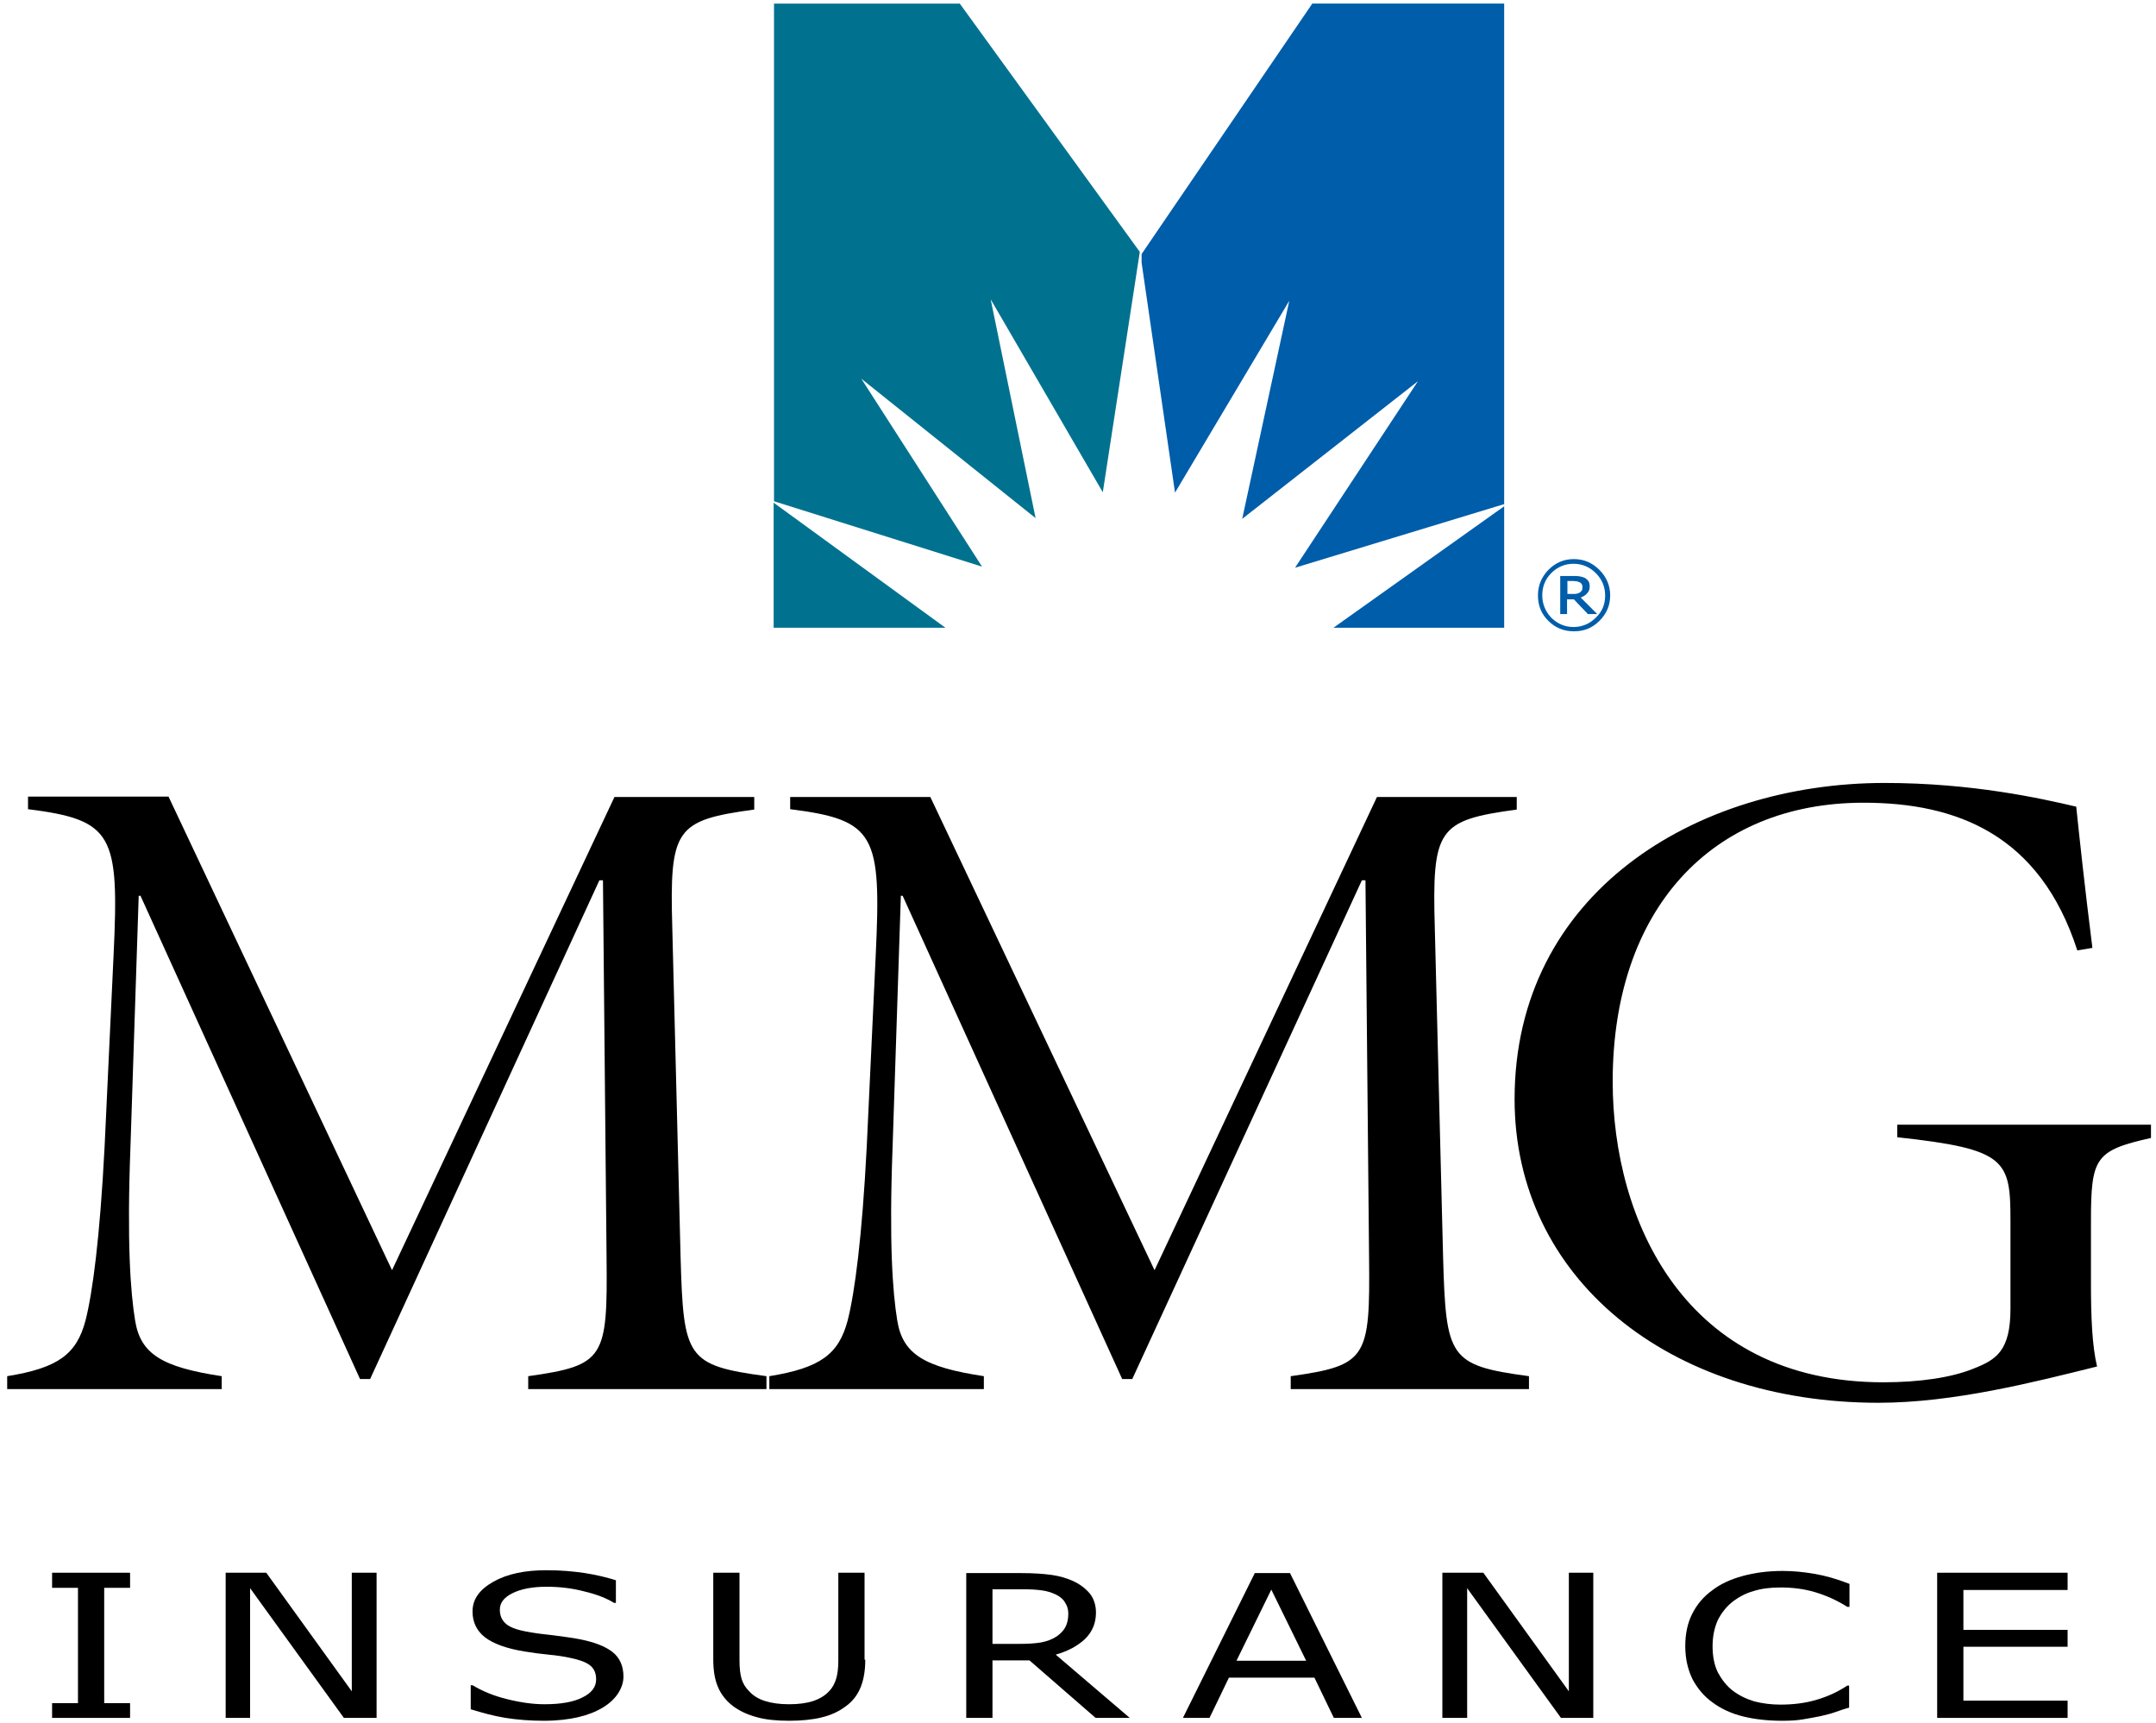 <svg enable-background="new 0 0 600 479.4" viewBox="0 0 600 479.4" xmlns="http://www.w3.org/2000/svg"><path clip-rule="evenodd" d="m263.1 174.7h-47.8v-34.8zm4-173.7 50.1 69.1-10.3 66.9-31.2-53.7 12.5 60.9-48.5-38.8 33.6 52.3-57.9-18.2v-138.5zm50.5 71.8-.4-2.6z" fill="#00728f" fill-rule="evenodd"/><path clip-rule="evenodd" d="m317.7 70.7 47.5-69.7h53.4v139.3l-58.2 17.7 34.2-51.9-48.9 38.3 13.1-60.7-31.8 53.4-9.3-64zm100.9 70.2v33.8h-47.5z" fill="#005daa" fill-rule="evenodd"/><path d="m7.8 221.7v3.5c23.8 3 25.4 7.1 23.8 40.8l-2.5 53.3c-1.3 25.1-3.3 40.3-5.3 48.2-2.5 9.4-7.6 13.2-21.8 15.5v3.6h59.7v-3.6c-16.5-2.5-22.6-6.1-24.1-15.5-1.3-7.9-2.3-21.8-1.3-48.2l2.3-70h.5l61.1 134.5h2.8l63.8-138.8h1l1 104.8c.3 28.2-.5 30.2-21.8 33.2v3.6h66.3v-3.6c-22.3-3-23.1-5.1-23.9-33.2l-2.3-91.3c-.8-27.9.8-30.2 22.8-33.2v-3.5h-38.9l-61.9 131.7-62.2-131.8z"/><path d="m219.9 221.7v3.5c23.8 3 25.4 7.1 23.8 40.8l-2.5 53.3c-1.3 25.1-3.3 40.3-5.3 48.2-2.5 9.4-7.6 13.2-21.8 15.5v3.6h59.7v-3.6c-16.5-2.5-22.6-6.1-24.1-15.5-1.3-7.9-2.3-21.8-1.3-48.2l2.3-70h.5l61.1 134.5h2.8l63.9-138.8h1l1 104.8c.3 28.2-.5 30.2-21.8 33.2v3.6h66.3v-3.6c-22.3-3-23.1-5.1-23.9-33.2l-2.3-91.3c-.8-27.9.8-30.2 22.8-33.2v-3.5h-38.9l-61.9 131.7-62.4-131.7h-39z"/><path d="m582.3 263.8c-2.2-17.5-3.6-30.7-4.5-39.3-9.8-2.3-29-6.6-53.3-6.6-52.7 0-103 30.7-103 88 0 49.7 42.7 84.5 101.3 84.5 20.9 0 43.5-5.8 60.8-10.1-1.4-5.8-1.7-14-1.7-23.1v-17.2c0-17.8 1.1-19.8 16.7-23.3v-3.7h-70.6v3.5c30.4 3.3 31.5 6.3 31.5 23.3v24.4c0 11.7-3.9 14.2-10.3 16.7-6.1 2.5-15.1 3.8-25.1 3.8-55.3 0-75.3-45.2-75.3-83.7 0-48 27.6-77.6 69.8-77.6 26 0 49.1 8.9 59.5 41.1z"/><path d="m36.2 478.1h-21.7v-4.1h7.2v-32.1h-7.2v-4.2h21.7v4.2h-7.2v32.1h7.2z"/><path d="m104.8 478.1h-9.1l-26.1-36.1v36.1h-6.8v-40.4h11.3l23.8 33v-33h6.9z"/><path d="m173.5 466.6c0 1.6-.5 3.1-1.5 4.7-1 1.5-2.4 2.8-4.2 3.9-2 1.2-4.3 2.1-6.9 2.7s-5.8 1-9.5 1c-4 0-7.5-.3-10.7-.8s-6.4-1.4-9.7-2.4v-6.7h.5c2.8 1.7 6 3 9.7 3.9 3.6.9 7.1 1.4 10.3 1.4 4.5 0 8.1-.6 10.6-1.9 2.5-1.2 3.8-2.9 3.8-5 0-1.8-.6-3.1-1.8-4s-3-1.5-5.4-2c-1.8-.4-3.9-.7-6-.9s-4.4-.5-6.8-.9c-4.9-.8-8.5-2.1-10.9-3.9-2.3-1.8-3.5-4.2-3.5-7.2 0-3.4 1.9-6.1 5.8-8.3s8.8-3.2 14.8-3.2c3.9 0 7.4.3 10.7.8 3.2.5 6.1 1.2 8.6 2v6.3h-.5c-2.1-1.3-4.9-2.4-8.3-3.2-3.4-.9-6.9-1.3-10.5-1.3-3.9 0-7.1.6-9.5 1.8s-3.5 2.7-3.5 4.6c0 1.7.6 3 1.8 4s3.3 1.7 6.3 2.2c1.6.3 3.8.6 6.7.9 2.9.4 5.4.7 7.4 1.1 4.1.8 7.2 2 9.2 3.6s3 3.9 3 6.8"/><path d="m240.8 461.9c0 2.9-.4 5.5-1.3 7.7s-2.3 4-4.3 5.4c-1.9 1.4-4.1 2.4-6.7 3-2.5.6-5.5.9-8.9.9-3.5 0-6.5-.3-9-1-2.6-.7-4.7-1.7-6.5-3-2-1.5-3.4-3.3-4.3-5.4s-1.3-4.7-1.3-7.7v-24.1h7.3v24.4c0 2.2.2 3.9.6 5.2s1.1 2.4 2.1 3.4c1.1 1.2 2.5 2.1 4.4 2.7s4.1.9 6.7.9 4.9-.3 6.7-.9 3.3-1.5 4.4-2.7c1-1 1.6-2.2 2-3.5s.6-3 .6-5v-24.5h7.3v24.2z"/><path clip-rule="evenodd" d="m297.3 449.1c0-1.2-.3-2.2-.9-3.1-.5-.9-1.4-1.7-2.7-2.3-1.1-.5-2.3-.9-3.8-1.1s-3.2-.3-5.1-.3h-8.6v15.2h7.4c2.3 0 4.3-.1 6.1-.4 1.7-.3 3.2-.9 4.4-1.7 1.1-.8 1.9-1.6 2.4-2.6.5-.9.8-2.2.8-3.7m17.1 29h-9.5l-18.4-16h-10.3v16h-7.3v-40.3h15.4c3.3 0 6.1.2 8.3.5s4.2.9 6 1.7c2 .9 3.5 2.1 4.7 3.5 1.1 1.4 1.7 3.2 1.7 5.3 0 2.9-1 5.3-3 7.3-2 1.9-4.7 3.4-8.2 4.4z" fill-rule="evenodd"/><path clip-rule="evenodd" d="m363.5 462.2-9.7-19.8-9.7 19.8zm15.5 15.9h-7.8l-5.4-11.2h-23.8l-5.4 11.2h-7.4l20-40.3h9.8z" fill-rule="evenodd"/><path d="m443.4 478.1h-9l-26.1-36.1v36.1h-6.9v-40.4h11.4l23.8 33v-33h6.8z"/><path d="m514.7 475.2c-1.4.4-2.6.8-3.7 1.2s-2.5.8-4.3 1.2c-1.5.3-3.1.6-4.9.9-1.7.3-3.7.4-5.8.4-4 0-7.6-.4-10.9-1.2-3.2-.8-6.1-2.1-8.5-3.9-2.4-1.7-4.2-3.9-5.6-6.5-1.3-2.7-2-5.7-2-9.2 0-3.3.6-6.3 1.9-8.9s3.1-4.8 5.6-6.6c2.3-1.8 5.2-3.1 8.5-4s7-1.4 11.1-1.4c3 0 5.9.3 8.8.8 3 .5 6.2 1.4 9.8 2.8v6.4h-.6c-3-1.9-6-3.2-9-4.1s-6.2-1.3-9.6-1.3c-2.8 0-5.3.3-7.5 1-2.2.6-4.2 1.7-6 3.1-1.7 1.4-3 3.1-4 5.1-.9 2.1-1.4 4.4-1.4 7.2s.5 5.3 1.5 7.3c1.1 2 2.4 3.7 4.1 5s3.7 2.3 6 3c2.3.6 4.8.9 7.3.9 3.5 0 6.8-.4 9.9-1.3s6-2.2 8.7-4h.5v6.1z"/><path d="m575.4 478.1h-36.3v-40.4h36.3v4.8h-29v11.1h29v4.7h-29v15h29z"/><path clip-rule="evenodd" d="m440.4 163.3c0-.3-.1-.5-.2-.7s-.3-.4-.5-.5-.5-.2-.8-.3c-.3 0-.6-.1-1-.1h-1.7v3.6h1.5c.5 0 .9 0 1.2-.1.4-.1.6-.2.9-.4.2-.2.4-.4.5-.6 0-.3.1-.6.1-.9m4.1 7.6h-2.6l-3.9-4.1h-1.9v4.1h-1.9v-10.6h3.6c.7 0 1.3 0 1.8.1s.9.2 1.4.4c.5.3.8.6 1.1 1 .2.4.3.8.3 1.4 0 .8-.2 1.4-.7 1.9-.4.5-1 .9-1.8 1.2zm2.2-5.2c0-2.4-.9-4.5-2.6-6.2s-3.8-2.6-6.2-2.6-4.5.9-6.2 2.6-2.5 3.8-2.5 6.2.9 4.5 2.5 6.2c1.7 1.7 3.8 2.6 6.2 2.6s4.5-.9 6.2-2.6c1.8-1.7 2.6-3.7 2.6-6.2m1.4 0c0 2.8-1 5.1-3 7.1s-4.3 2.9-7.1 2.9-5.2-1-7.1-2.9c-2-2-2.9-4.3-2.9-7.1s1-5.1 2.9-7.1c2-2 4.3-3 7.1-3s5.1 1 7.1 3 3 4.4 3 7.1" fill="#005daa" fill-rule="evenodd"/></svg>